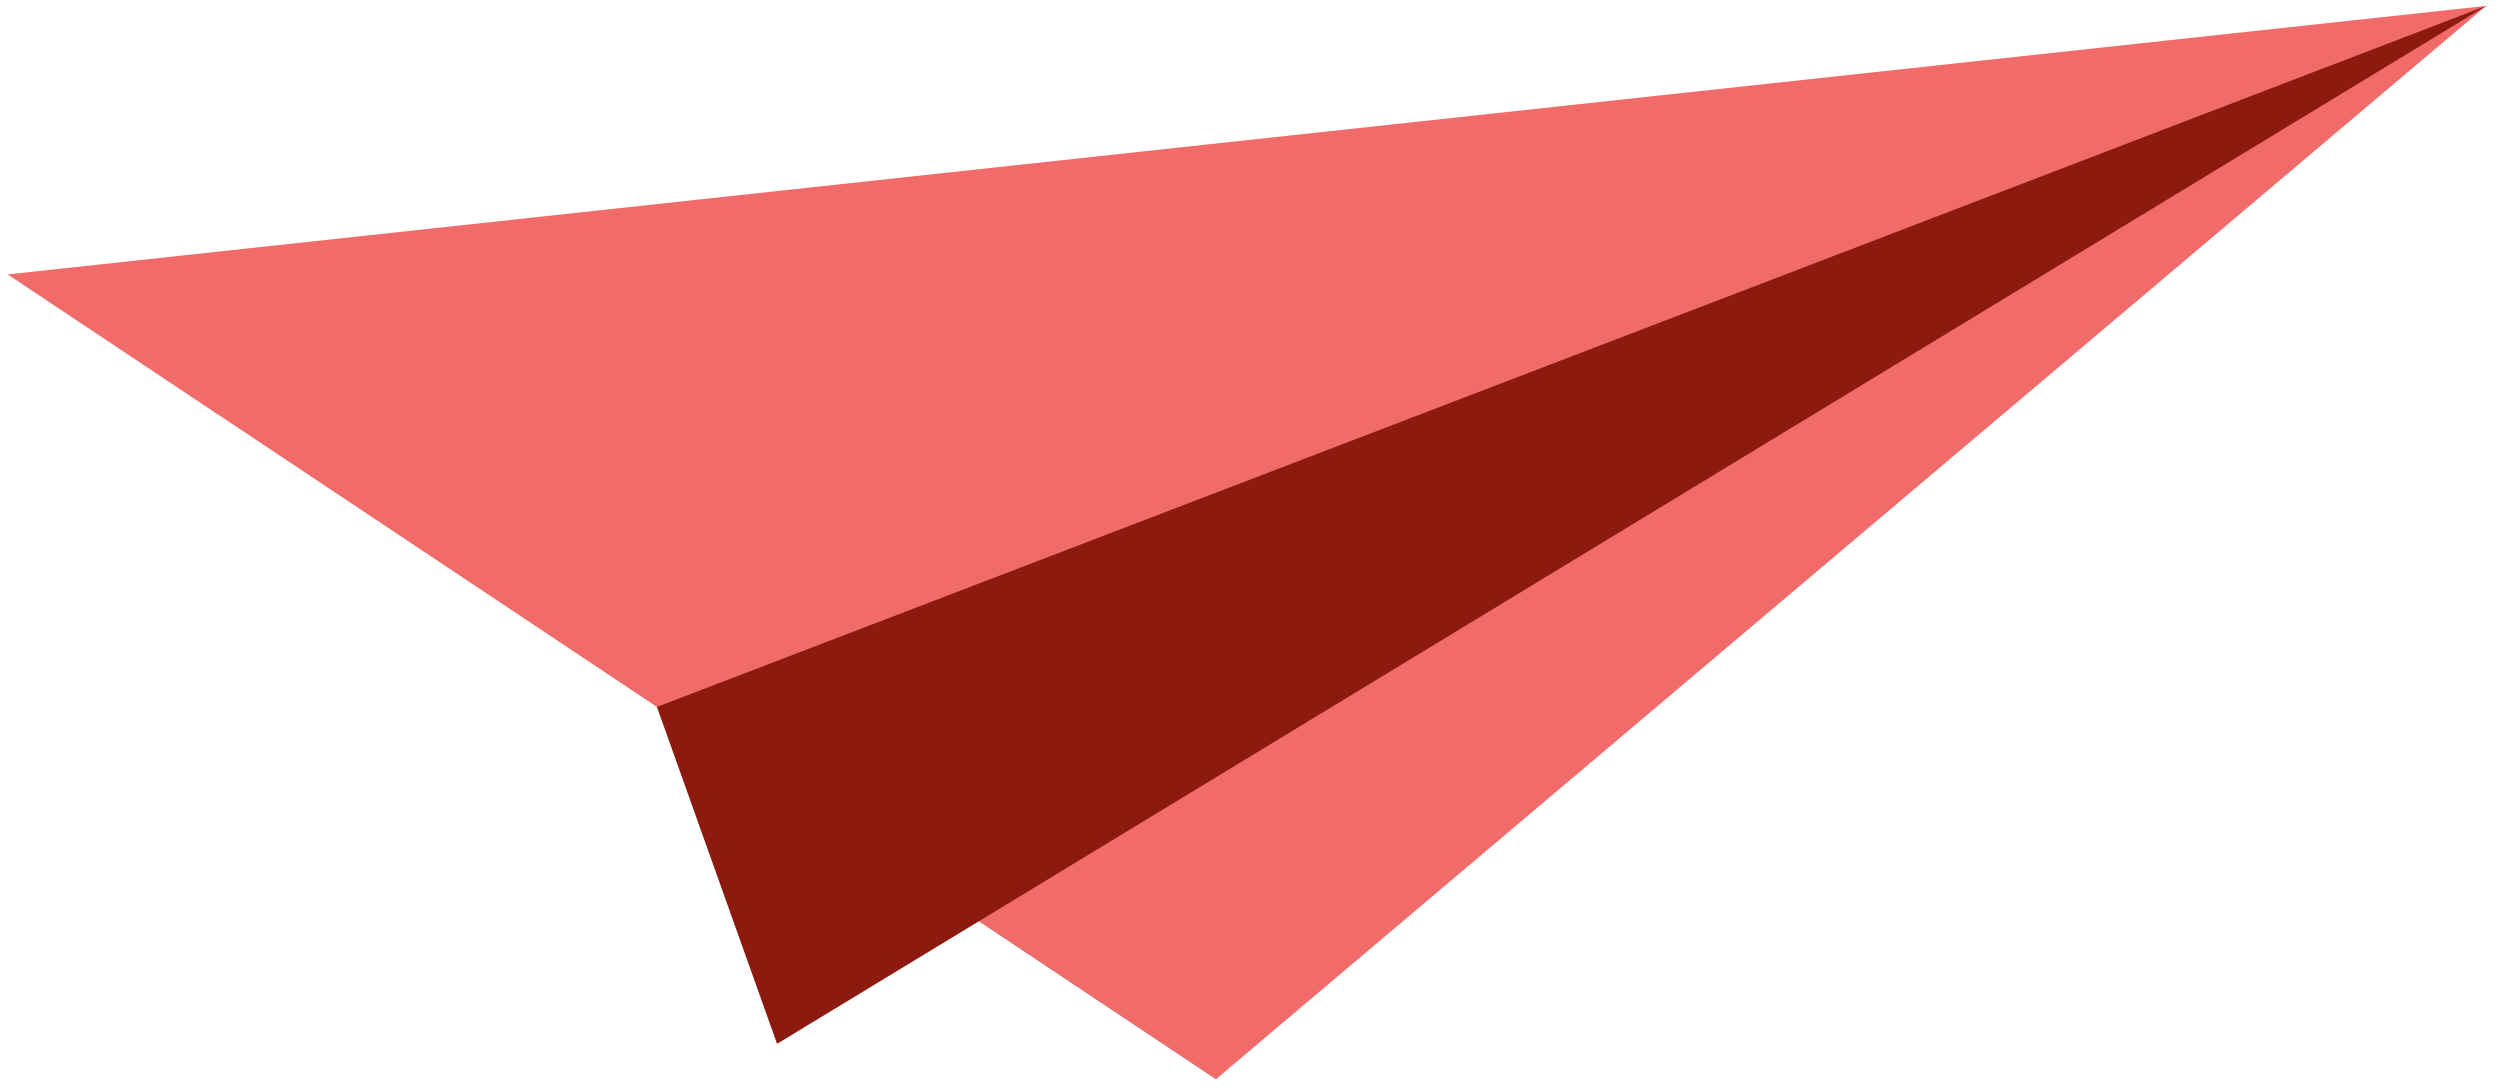 <?xml version="1.0" encoding="UTF-8"?> <svg xmlns="http://www.w3.org/2000/svg" width="170" height="74" viewBox="0 0 170 74" fill="none"> <path d="M169.06 0.4L82.68 73.39L0.52 18.66L169.06 0.4Z" fill="#F16B6A"></path> <path d="M169.06 0.4L52.84 70.98L44.67 48.07L169.06 0.4Z" fill="#8C1A0F"></path> </svg> 